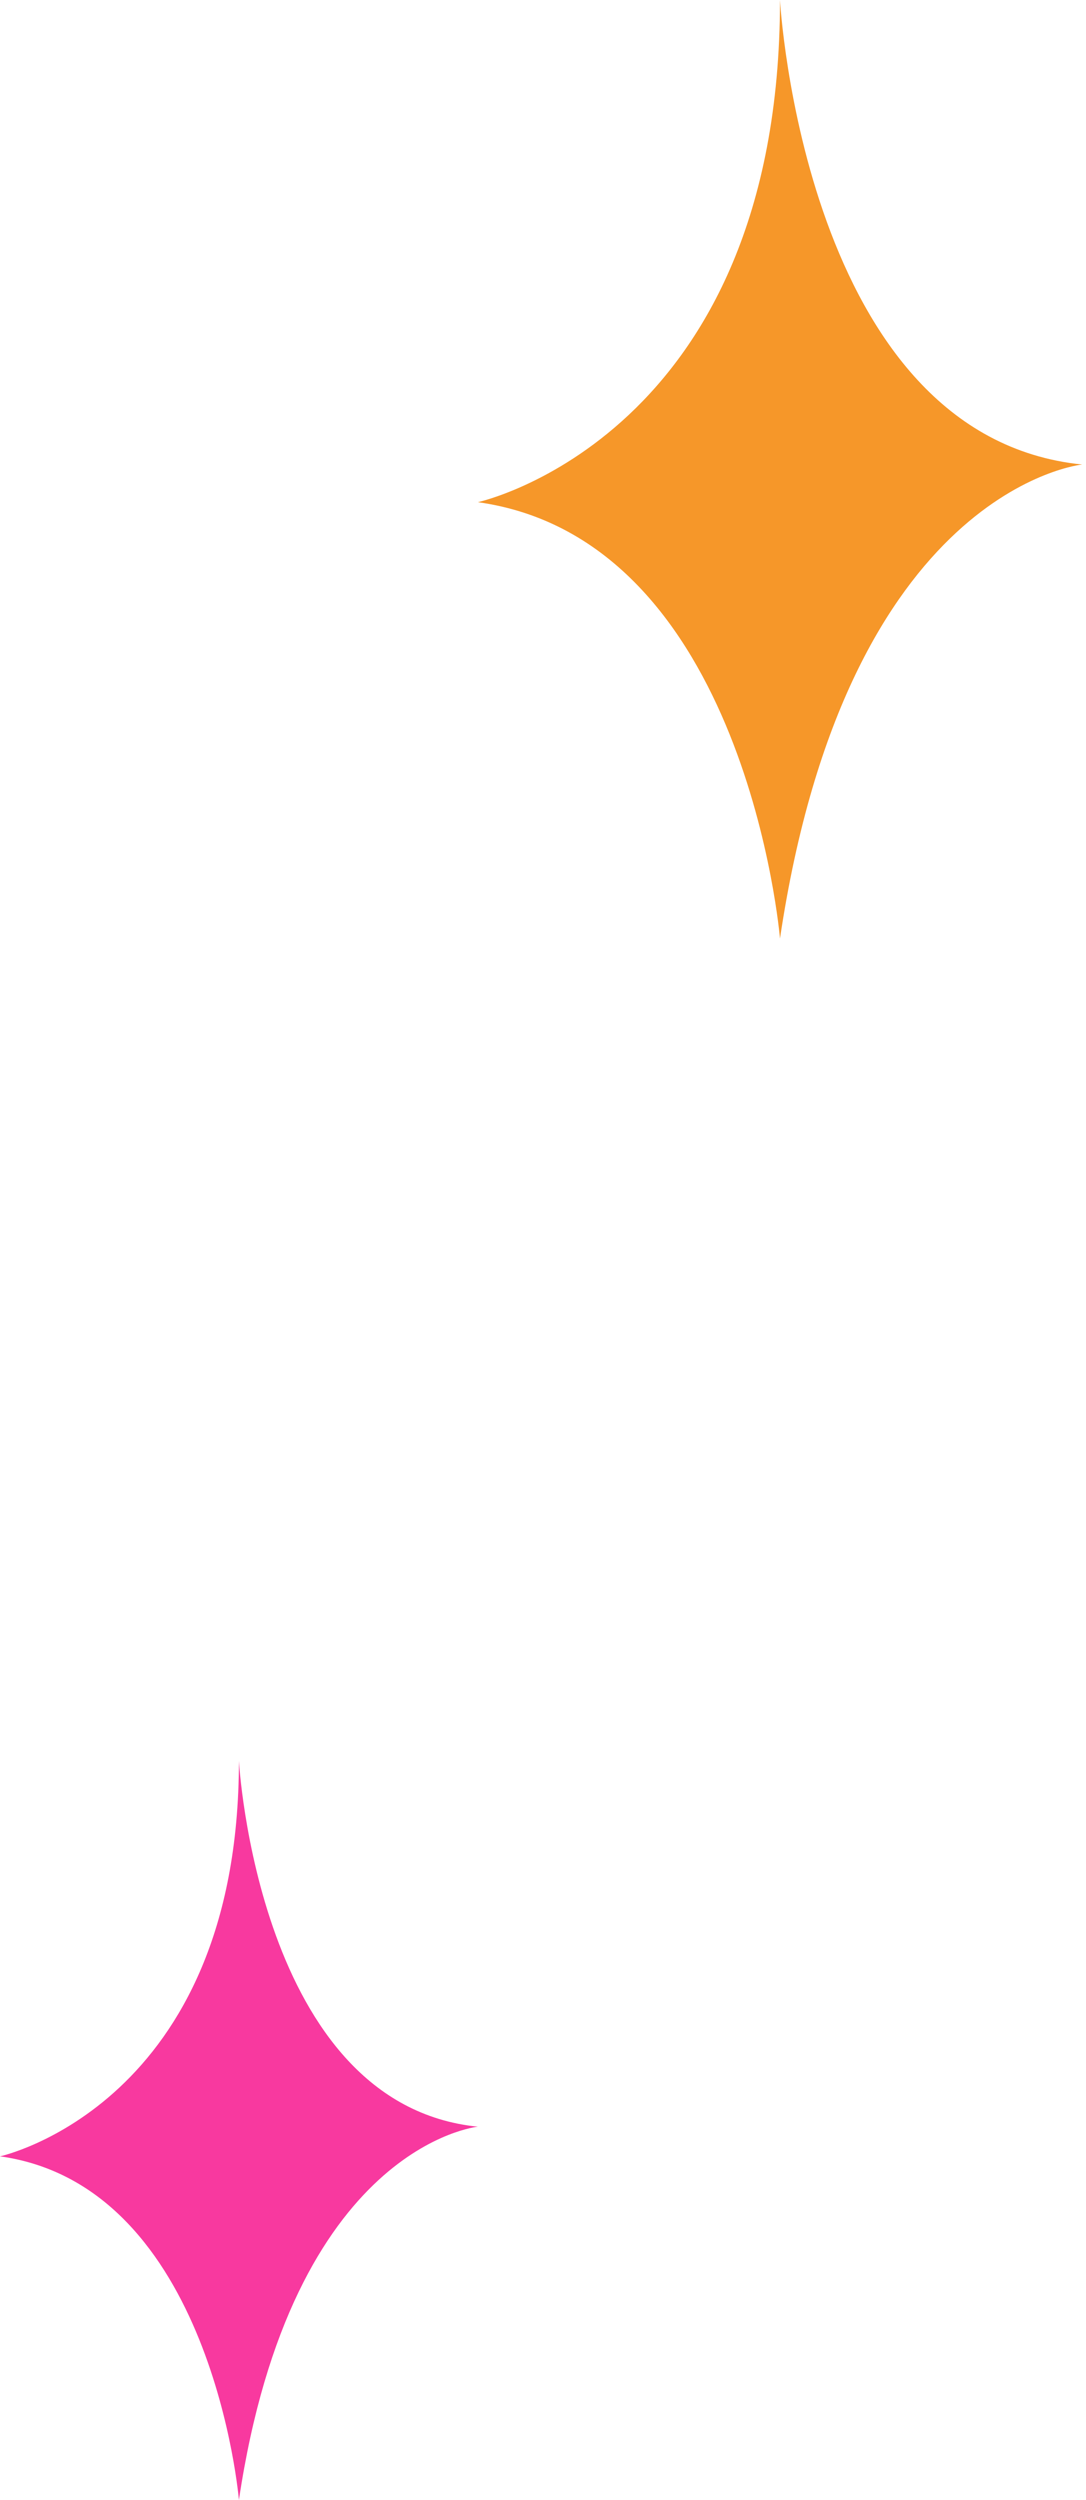 <svg xmlns="http://www.w3.org/2000/svg" width="50" height="115" fill="none"><path fill="#F8399F" d="M0 99.192S11 96.808 11 81c0 0 .874 15.808 11 16.828 0 0-8.559.85-11 17.172 0 0-1.22-14.451-11-15.808"/><path fill="#F69729" d="M22 23.1S35.911 20.073 35.911 0c0 0 1.106 20.073 13.912 21.368 0 0-10.824 1.08-13.912 21.806 0 0-1.543-18.35-13.911-20.074"/></svg>